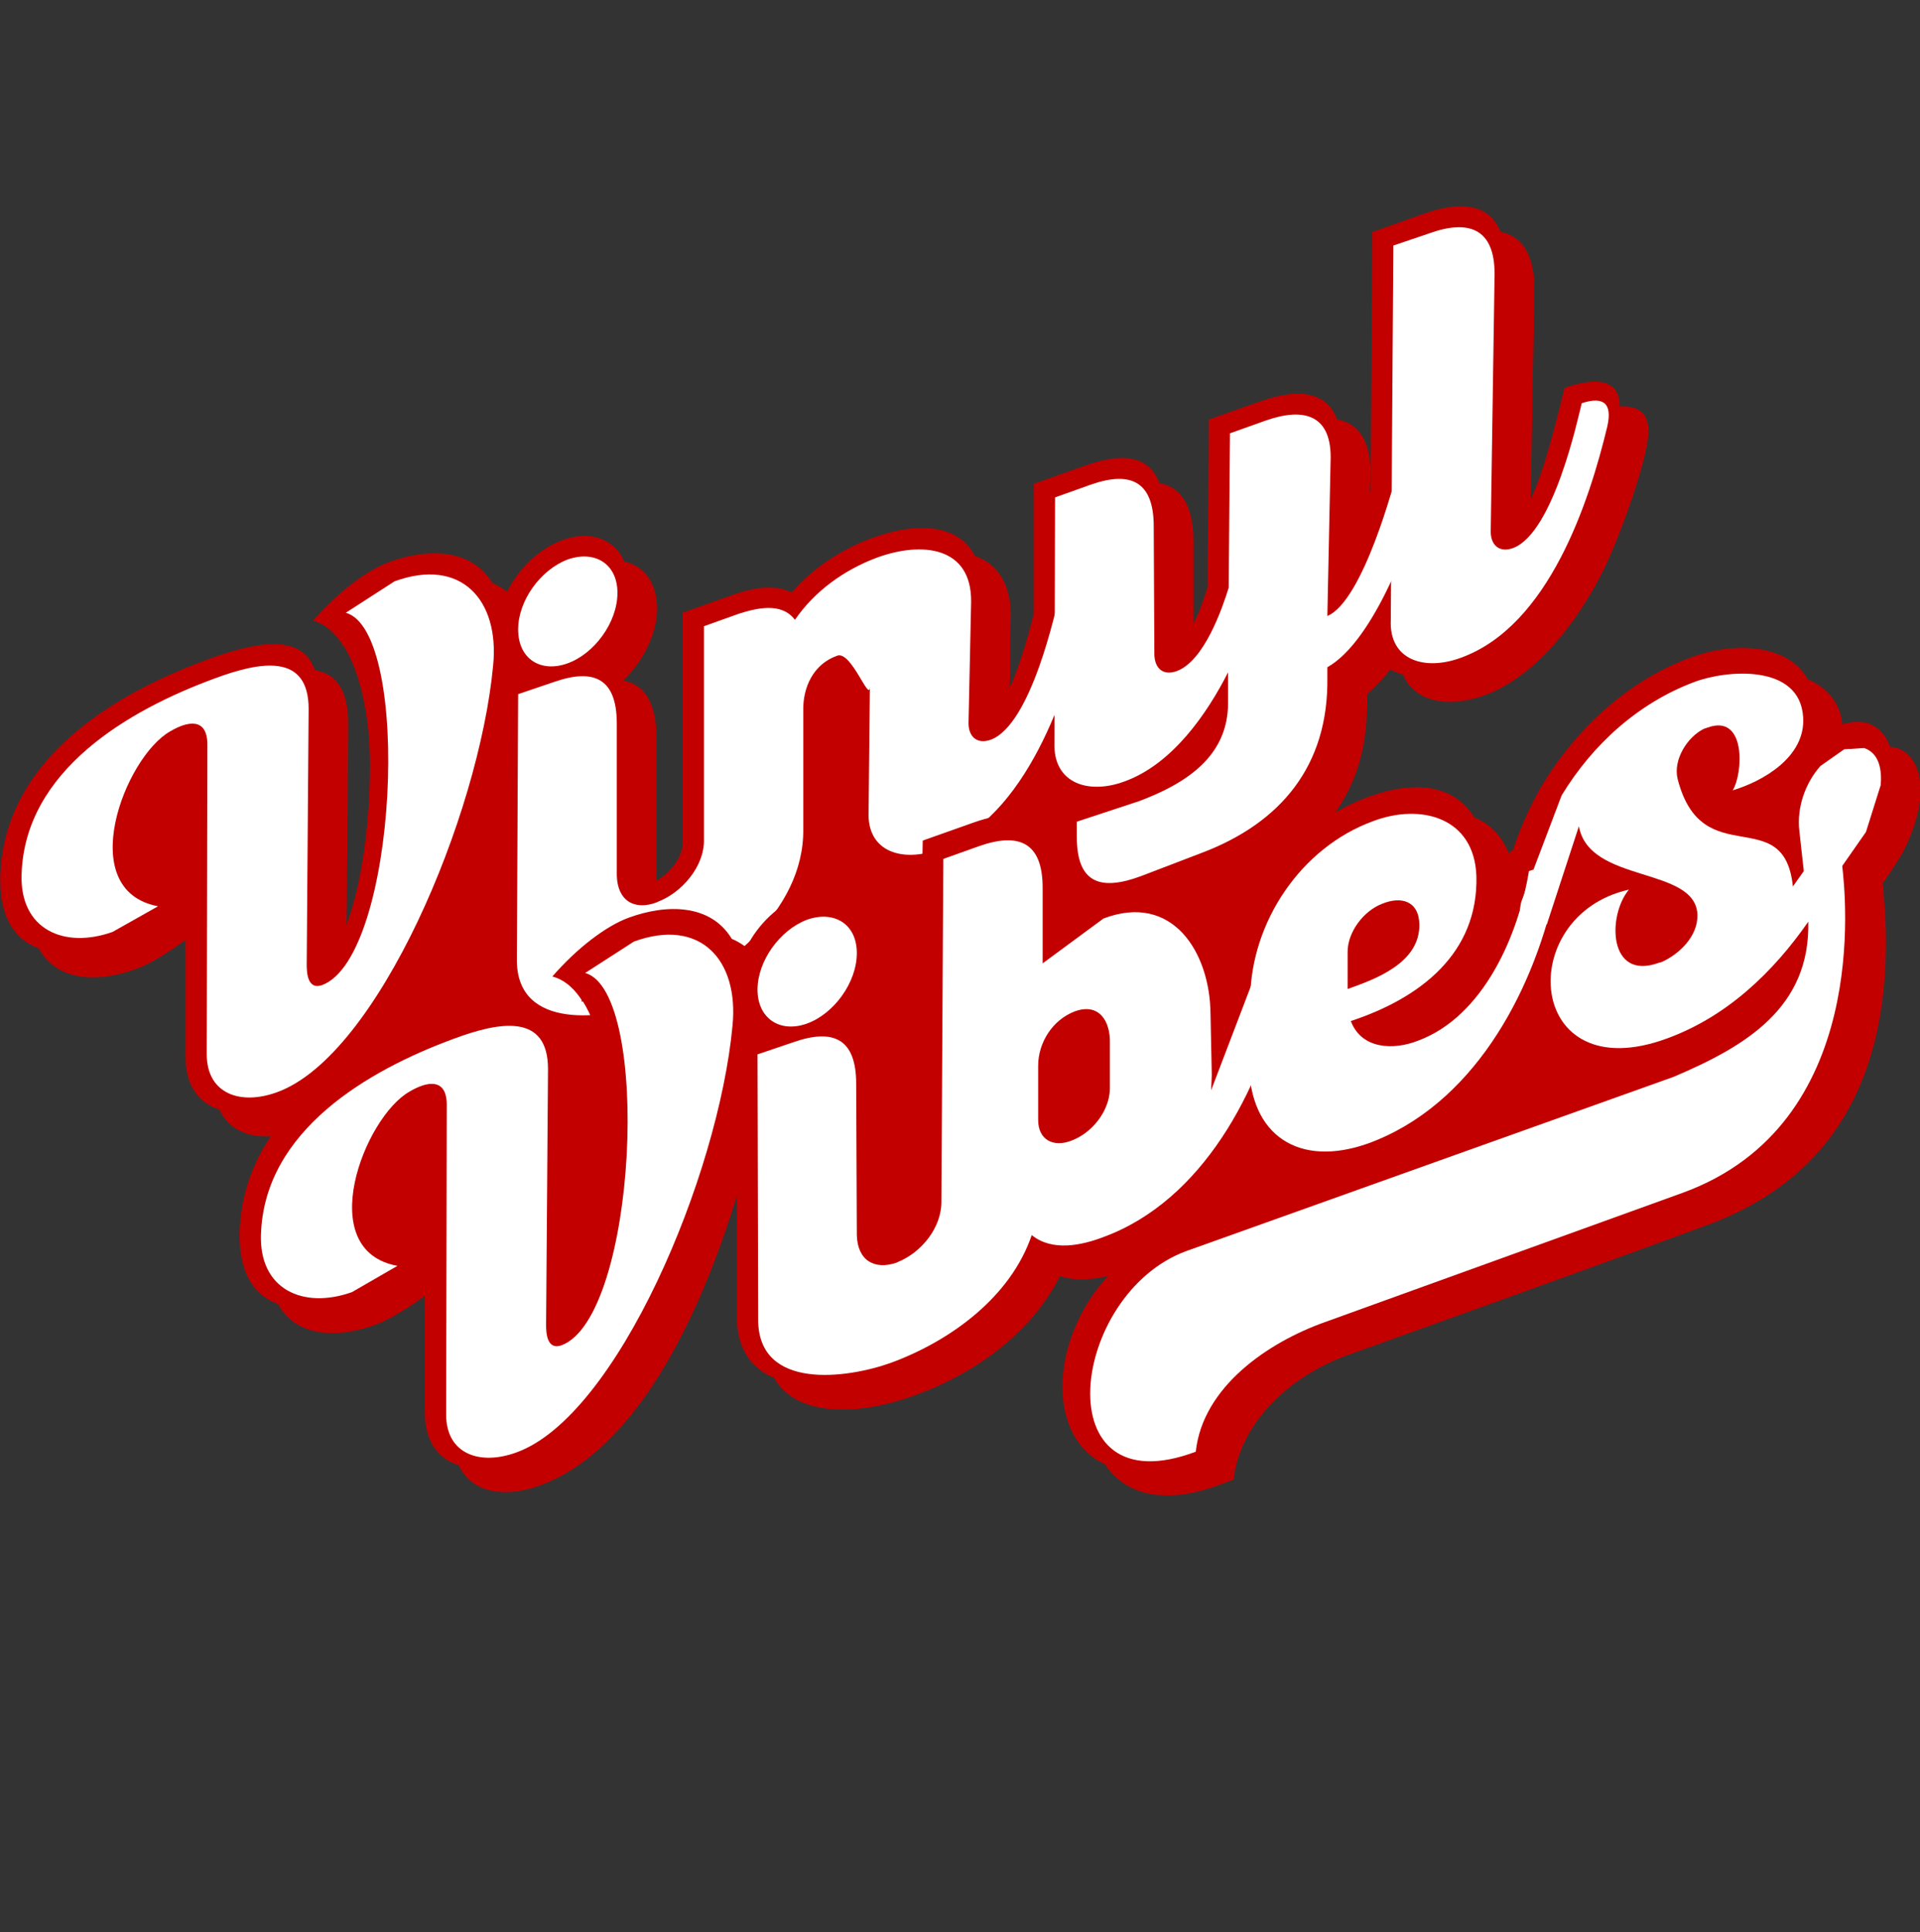 <?xml version="1.0" encoding="UTF-8" standalone="no"?>
<!DOCTYPE svg PUBLIC "-//W3C//DTD SVG 1.1//EN" "http://www.w3.org/Graphics/SVG/1.1/DTD/svg11.dtd">
<svg width="100%" height="100%" viewBox="0 0 1334 1342" version="1.1" xmlns="http://www.w3.org/2000/svg" xmlns:xlink="http://www.w3.org/1999/xlink" xml:space="preserve" xmlns:serif="http://www.serif.com/" style="fill-rule:evenodd;clip-rule:evenodd;stroke-linejoin:round;stroke-miterlimit:2;">
    <rect x="0" y="0" width="1334" height="1342" fill="#333333" stroke="none"/>
    <g transform="matrix(4.167,0,0,4.167,-1067.46,-1741.14)">
        <g transform="matrix(0.742,0,0,0.742,219.153,451.097)">
            <g>
                <g>
                    <g transform="matrix(1,0,0,1,6.357,1.156)">
                        <path d="M133.373,189.669C128.664,195.965 121.2,204.115 111.123,207.812C103.115,210.75 95.682,209.504 92.835,203.289C88.557,201.961 85.203,198.327 85.203,191.401L85.203,165.193C84.752,165.528 78.903,169.953 74.115,171.709C64.897,175.091 56.059,174.177 52.227,167.067C47.337,165.33 43.587,160.799 43.587,151.805L43.587,150.797C44.599,120.777 76.753,107.234 89.667,102.356L90.387,102.092C104.355,96.967 111.84,97.641 114.291,104.554C120.202,105.652 121.779,110.626 121.779,116.783C121.779,121.195 121.639,136.188 121.491,150.297C121.491,153.516 121.498,158.173 121.347,161.869C124.745,153.119 126.675,138.937 126.675,125.931C126.675,115.009 124.499,105.103 120.771,99.153C120.639,99.069 120.471,99.107 120.339,99.023L120.483,98.826C119.36,97.086 117.239,94.375 113.859,93.481C119.366,87.144 125.886,82.156 130.995,80.282C139.668,77.1 149.496,77.236 154.179,85.025C155.99,85.779 157.224,86.773 157.462,86.964C160.07,81.731 164.694,77.279 169.875,75.378C176.358,73 181.692,75.242 183.843,80.19C188.181,81.117 191.187,84.89 191.187,90.744C191.187,96.236 188.222,102.452 183.555,106.935C189.764,108.028 191.043,114.236 191.043,120.028L191.043,151.852C193.804,150.403 196.805,146.951 196.947,143.494L196.947,91.654C200.883,90.258 204.819,88.862 208.755,87.466C211.061,86.683 217.12,84.821 221.427,87.138C226.066,81.78 232.411,77.492 239.427,74.918C249.877,71.084 259.082,71.907 262.611,78.941C267.162,80.483 270.675,84.525 270.675,92.398L270.675,92.686C270.516,95.282 270.531,98.392 270.531,99.507C270.531,100.573 270.55,105.141 270.387,108.632C272.997,102.976 275.039,95.1 275.859,91.852C275.859,91.852 275.859,72.4 275.859,62.704C279.747,61.326 283.635,59.948 287.523,58.569C294.229,56.217 301.453,55.475 304.083,62.574C310.937,63.78 311.715,71.284 311.715,75.758L311.715,94.19C313.216,91.304 314.417,87.461 314.883,85.972C315.012,73.272 315.171,53.889 315.171,48.282C319.059,46.904 322.947,45.525 326.835,44.147C336.445,40.776 341.978,42.716 343.971,48.228C350.283,49.44 351.459,55.268 351.459,60.169L351.459,61.321L351.315,63.534L351.315,64.83L351.546,64.018C351.712,40.472 351.891,11.729 351.891,6.155C355.779,4.776 359.667,3.398 363.555,2.02C373.657,-1.524 378.706,1 380.691,6.101C387.34,7.461 388.323,14.218 388.323,18.997C388.323,22.544 388.028,33.878 387.891,44.5C387.759,51.557 387.599,60.171 387.459,66.258C390.518,59.745 392.806,50.199 393.939,45.881C394.001,45.61 395.011,41.488 395.091,41.138C399.438,39.696 407.475,37.711 407.475,45.235L407.475,45.379C410.206,45.196 413.955,45.714 413.955,50.778C413.955,57.365 406.768,76.579 403.299,83.199C395.829,97.51 386.401,106.822 377.235,110.185C369.378,113.067 361.511,111.989 358.803,105.571C357.244,105.188 356.179,104.536 355.971,104.408C355.48,105.044 353.359,107.799 350.739,109.969L350.739,111.265C350.739,118.892 349.809,130.851 339.69,141.21L339.69,179.364C329.095,183.251 318.5,187.138 307.905,191.025L307.905,158.199C307.015,158.535 306.125,158.871 305.235,159.207L304.803,159.366C303.774,159.743 299.048,161.493 295.191,161.1C295.191,162.035 295.191,162.969 295.191,163.904C284.595,167.791 274,171.678 263.405,175.565L263.405,151.659C261.64,152.593 260.165,153.134 259.875,153.24C257.327,154.175 254.904,154.621 253.003,154.726L253.003,240.063C242.407,243.95 231.812,247.837 221.217,251.724L221.217,170.326C214.113,177.968 204.56,184.116 195.219,187.616L194.787,187.775C192.09,188.764 189.866,189.349 189.431,189.463L189.431,255.294C178.836,259.181 168.241,263.068 157.646,266.955L157.646,192.981C149.555,195.95 141.464,198.918 133.373,201.886L133.373,189.669Z" style="fill:rgb(194,0,0);"/>
                    </g>
                    <g transform="matrix(1.369,0,0,1.369,-181.459,15.539)">
                        <g transform="matrix(105.168,0,0,105.168,171.167,150.801)">
                            <path d="M0.302,-0.208C0.302,-0.146 0.355,-0.128 0.412,-0.149C0.569,-0.206 0.727,-0.58 0.749,-0.815C0.759,-0.917 0.699,-0.984 0.595,-0.946L0.519,-0.897C0.623,-0.868 0.6,-0.36 0.482,-0.316C0.459,-0.308 0.458,-0.336 0.458,-0.348L0.461,-0.747C0.461,-0.835 0.385,-0.821 0.313,-0.794C0.18,-0.745 0.018,-0.651 0.013,-0.489C0.01,-0.403 0.079,-0.372 0.155,-0.399L0.226,-0.439C0.094,-0.464 0.174,-0.672 0.245,-0.712C0.272,-0.728 0.303,-0.734 0.303,-0.691L0.302,-0.208Z" style="fill:white;fill-rule:nonzero;"/>
                        </g>
                        <g transform="matrix(105.168,0,0,105.168,254.88,150.801)">
                            <path d="M-0.01,-0.355C-0.01,-0.244 0.128,-0.263 0.197,-0.288C0.307,-0.328 0.439,-0.429 0.437,-0.56L0.437,-0.743C0.436,-0.781 0.453,-0.817 0.49,-0.83C0.512,-0.838 0.54,-0.757 0.541,-0.781L0.539,-0.587C0.536,-0.523 0.593,-0.507 0.649,-0.528C0.786,-0.578 0.849,-0.772 0.877,-0.889C0.885,-0.925 0.871,-0.936 0.837,-0.925C0.831,-0.901 0.793,-0.723 0.73,-0.699C0.708,-0.691 0.694,-0.704 0.695,-0.727L0.699,-0.914C0.7,-1 0.623,-1.009 0.552,-0.983C0.501,-0.964 0.455,-0.931 0.424,-0.886C0.403,-0.914 0.364,-0.904 0.338,-0.896L0.282,-0.876L0.282,-0.543C0.283,-0.501 0.247,-0.46 0.21,-0.446L0.208,-0.445C0.173,-0.432 0.147,-0.448 0.146,-0.487L0.146,-0.724C0.146,-0.794 0.111,-0.811 0.048,-0.789L-0.008,-0.77L-0.01,-0.355ZM-0.008,-0.871C-0.008,-0.916 0.027,-0.964 0.069,-0.98C0.111,-0.995 0.147,-0.974 0.147,-0.928C0.147,-0.882 0.111,-0.833 0.069,-0.818C0.027,-0.803 -0.008,-0.825 -0.008,-0.871Z" style="fill:white;fill-rule:nonzero;"/>
                        </g>
                        <g transform="matrix(105.168,0,0,105.168,342.906,150.801)">
                            <path d="M0.221,-0.522C0.346,-0.569 0.42,-0.659 0.418,-0.796L0.418,-0.812C0.493,-0.854 0.553,-1.025 0.567,-1.083C0.575,-1.118 0.561,-1.129 0.527,-1.118C0.524,-1.105 0.474,-0.915 0.418,-0.892L0.423,-1.133C0.426,-1.206 0.382,-1.218 0.322,-1.197L0.266,-1.177L0.264,-0.936C0.254,-0.904 0.226,-0.822 0.183,-0.806C0.161,-0.798 0.148,-0.811 0.148,-0.833L0.147,-1.032C0.147,-1.101 0.112,-1.119 0.049,-1.097L-0.007,-1.077L-0.008,-0.694C-0.01,-0.63 0.046,-0.613 0.102,-0.634C0.176,-0.661 0.23,-0.739 0.263,-0.804L0.263,-0.756C0.263,-0.672 0.196,-0.63 0.124,-0.603L0.027,-0.571L0.027,-0.547C0.027,-0.474 0.065,-0.463 0.127,-0.486L0.221,-0.522Z" style="fill:white;fill-rule:nonzero;"/>
                        </g>
                        <g transform="matrix(105.168,0,0,105.168,398.225,150.801)">
                            <path d="M-0.009,-0.886C-0.012,-0.822 0.045,-0.806 0.101,-0.827C0.238,-0.877 0.301,-1.071 0.329,-1.188C0.337,-1.224 0.323,-1.235 0.289,-1.224C0.283,-1.2 0.245,-1.022 0.182,-0.998C0.16,-0.99 0.146,-1.003 0.147,-1.026L0.153,-1.426C0.153,-1.497 0.112,-1.511 0.051,-1.489L-0.005,-1.47L-0.009,-0.886Z" style="fill:white;fill-rule:nonzero;"/>
                        </g>
                    </g>
                </g>
                <g transform="matrix(1,0,0,1,-2.097,-31.508)">
                    <g transform="matrix(1,0,0,1,185.875,141.313)">
                        <path d="M33.833,58.232C36.44,52.999 41.065,48.546 46.246,46.646C52.728,44.268 58.062,46.51 60.214,51.457C64.552,52.385 67.558,56.158 67.558,62.011C67.558,67.504 64.593,73.719 59.926,78.203C66.135,79.296 67.414,85.503 67.414,91.296L67.414,111.312C67.414,115.571 67.558,120.492 67.558,123.067C70.156,121.681 72.743,118.391 72.886,114.921L72.886,114.633C72.886,100.3 73.174,43.245 73.462,34.213C77.302,32.852 81.142,31.492 84.982,30.131C91.417,27.874 99.019,26.851 101.686,34.227C108.249,35.382 109.318,42.1 109.318,47.267L109.318,47.987C109.601,47.848 111.622,46.854 112.918,46.378L113.206,46.273C121.89,43.086 130.664,44.681 135.814,51.946C139.753,53.948 142.055,56.933 143.432,59.4C147.176,42.786 159.679,29.632 172.966,24.637L173.542,24.425C186.614,19.63 193.975,23.38 197.446,29.048C200.831,30.345 203.626,33.111 205.366,37.518C205.366,37.397 205.51,36.729 205.51,36.601L206.078,36.417C207.348,32.535 209.471,27.01 212.998,21.182C219.192,11.092 230.065,-0.921 245.686,-6.794L245.974,-6.899C257.269,-11.043 268.468,-9.18 272.326,-2.023C276.826,-0.074 279.688,3.415 280.102,8.084C281.162,7.771 283.389,7.229 285.862,7.843C288.055,8.647 289.911,10.309 290.758,13.103C291.19,13.232 292.214,13.369 292.342,13.386C295.183,14.373 297.67,17.293 297.67,22.807L297.67,24.535C297.276,27.826 296.185,32.128 293.638,36.958C293.195,37.711 291.458,40.658 289.174,43.78C289.442,46.545 289.894,51.691 289.894,57.052C289.894,83.532 280.988,109.135 249.718,120.607C244.678,122.456 239.638,124.305 234.598,126.154C209.357,135.279 197.896,139.475 169.078,149.759L168.502,149.97C154.329,155.314 144.589,166.164 143.302,177.791C142.15,178.214 140.998,178.637 139.846,179.059C126.79,183.849 118.551,180.587 114.358,174.298C108.12,171.483 104.854,164.791 104.854,156.905C104.854,148.874 108.251,139.505 115.088,132.017C112.684,132.604 108.281,133.408 104.278,132.06C98.143,144.439 85.681,153.714 72.166,158.673L71.734,158.831C58.288,163.764 44.743,163.412 40.054,154.901C35.141,152.914 31.702,148.569 31.702,141.406L31.702,130.462C31.696,124.985 31.69,119.509 31.685,114.032C23.373,141.289 9.084,171.159 -12.506,179.08C-20.514,182.018 -27.948,180.772 -30.794,174.557C-35.072,173.229 -38.426,169.595 -38.426,162.669L-38.426,136.461C-38.878,136.796 -44.726,141.22 -49.514,142.977C-58.732,146.359 -67.571,145.444 -71.402,138.335C-76.292,136.597 -80.042,132.066 -80.042,123.073L-80.042,122.065C-79.03,92.045 -46.876,78.501 -33.962,73.623L-33.242,73.359C-19.274,68.235 -11.789,68.908 -9.338,75.822C-3.427,76.92 -1.85,81.893 -1.85,88.051C-1.85,92.462 -1.99,107.456 -2.138,121.564C-2.138,124.784 -2.131,129.441 -2.282,133.137C1.116,124.387 3.046,110.204 3.046,97.198C3.046,86.277 0.87,76.371 -2.858,70.42C-2.99,70.337 -3.158,70.375 -3.29,70.291L-3.146,70.094C-4.27,68.353 -6.39,65.643 -9.77,64.748C-4.263,58.411 2.257,53.424 7.366,51.55C16.039,48.368 25.867,48.503 30.55,56.292C32.36,57.047 33.595,58.04 33.833,58.232Z" style="fill:rgb(194,0,0);"/>
                    </g>
                    <g transform="matrix(1.369,0,0,1.369,-125.57,147.698)">
                        <g transform="matrix(105.168,0,0,105.168,171.167,150.801)">
                            <path d="M0.302,-0.345C0.302,-0.283 0.355,-0.265 0.412,-0.286C0.569,-0.343 0.727,-0.717 0.749,-0.952C0.759,-1.054 0.699,-1.121 0.595,-1.083L0.519,-1.034C0.623,-1.005 0.6,-0.497 0.482,-0.453C0.459,-0.445 0.458,-0.473 0.458,-0.485L0.461,-0.884C0.461,-0.972 0.385,-0.958 0.313,-0.931C0.18,-0.882 0.018,-0.788 0.013,-0.626C0.01,-0.54 0.079,-0.509 0.155,-0.536L0.226,-0.577C0.094,-0.601 0.174,-0.809 0.245,-0.849C0.272,-0.865 0.303,-0.871 0.303,-0.828L0.302,-0.345Z" style="fill:white;fill-rule:nonzero;"/>
                        </g>
                        <g transform="matrix(105.168,0,0,105.168,254.88,150.801)">
                            <path d="M-0.007,-0.493C-0.007,-0.382 0.132,-0.401 0.201,-0.426C0.293,-0.46 0.387,-0.528 0.42,-0.625C0.452,-0.599 0.498,-0.609 0.532,-0.622C0.687,-0.679 0.776,-0.851 0.811,-1.002C0.819,-1.038 0.805,-1.049 0.771,-1.037L0.7,-0.851L0.701,-0.875L0.699,-0.971C0.698,-1.066 0.64,-1.16 0.532,-1.119L0.437,-1.049L0.437,-1.167C0.437,-1.237 0.401,-1.254 0.338,-1.232L0.282,-1.212L0.279,-0.679C0.28,-0.637 0.248,-0.598 0.211,-0.583L0.209,-0.582C0.174,-0.57 0.148,-0.586 0.147,-0.625L0.146,-0.861C0.146,-0.931 0.111,-0.948 0.048,-0.926L-0.008,-0.907L-0.007,-0.493ZM-0.008,-1.008C-0.008,-1.053 0.027,-1.101 0.069,-1.117C0.111,-1.132 0.147,-1.111 0.147,-1.065C0.147,-1.019 0.111,-0.97 0.069,-0.955C0.027,-0.94 -0.008,-0.963 -0.008,-1.008ZM0.542,-0.853C0.541,-0.818 0.514,-0.784 0.481,-0.772C0.454,-0.762 0.43,-0.773 0.43,-0.805L0.43,-0.889C0.43,-0.926 0.453,-0.961 0.487,-0.974C0.525,-0.988 0.543,-0.959 0.542,-0.924L0.542,-0.853Z" style="fill:white;fill-rule:nonzero;"/>
                        </g>
                        <g transform="matrix(105.168,0,0,105.168,335.965,150.801)">
                            <path d="M0.147,-0.959C0.256,-0.995 0.346,-1.065 0.343,-1.185C0.34,-1.277 0.256,-1.299 0.182,-1.271C0.069,-1.23 -0.009,-1.113 -0.01,-0.994L-0.012,-0.896C-0.012,-0.779 0.067,-0.73 0.174,-0.768C0.336,-0.827 0.429,-0.999 0.465,-1.158C0.473,-1.193 0.459,-1.205 0.425,-1.193C0.409,-1.095 0.355,-0.966 0.251,-0.928C0.215,-0.914 0.164,-0.914 0.147,-0.959ZM0.254,-1.11C0.255,-1.049 0.184,-1.024 0.142,-1.009L0.142,-1.067C0.142,-1.098 0.167,-1.131 0.196,-1.142C0.225,-1.154 0.253,-1.147 0.254,-1.11Z" style="fill:white;fill-rule:nonzero;"/>
                        </g>
                        <g transform="matrix(105.168,0,0,105.168,380.661,150.801)">
                            <path d="M0.258,-1.488C0.17,-1.455 0.099,-1.39 0.051,-1.311L-0.012,-1.145C-0.02,-1.11 -0.006,-1.098 0.028,-1.11L0.078,-1.263C0.094,-1.173 0.26,-1.201 0.263,-1.125C0.264,-1.091 0.234,-1.063 0.207,-1.051L0.203,-1.05C0.124,-1.021 0.122,-1.123 0.156,-1.164C-0.024,-1.124 -0.006,-0.85 0.216,-0.932C0.309,-0.966 0.381,-1.035 0.436,-1.114C0.439,-0.98 0.339,-0.92 0.226,-0.872L-0.535,-0.6C-0.717,-0.533 -0.757,-0.198 -0.52,-0.287C-0.509,-0.389 -0.406,-0.458 -0.319,-0.489L0.24,-0.691C0.534,-0.798 0.494,-1.156 0.489,-1.201L0.526,-1.254L0.549,-1.327C0.551,-1.348 0.548,-1.377 0.523,-1.385L0.492,-1.383L0.455,-1.357C0.431,-1.33 0.418,-1.292 0.422,-1.256L0.429,-1.193L0.412,-1.169C0.398,-1.302 0.27,-1.188 0.232,-1.337C0.225,-1.367 0.247,-1.402 0.273,-1.415L0.279,-1.417C0.34,-1.439 0.334,-1.344 0.318,-1.319C0.365,-1.333 0.432,-1.371 0.428,-1.433C0.423,-1.517 0.308,-1.507 0.258,-1.488Z" style="fill:white;fill-rule:nonzero;"/>
                        </g>
                    </g>
                </g>
            </g>
        </g>
    </g>
</svg>

